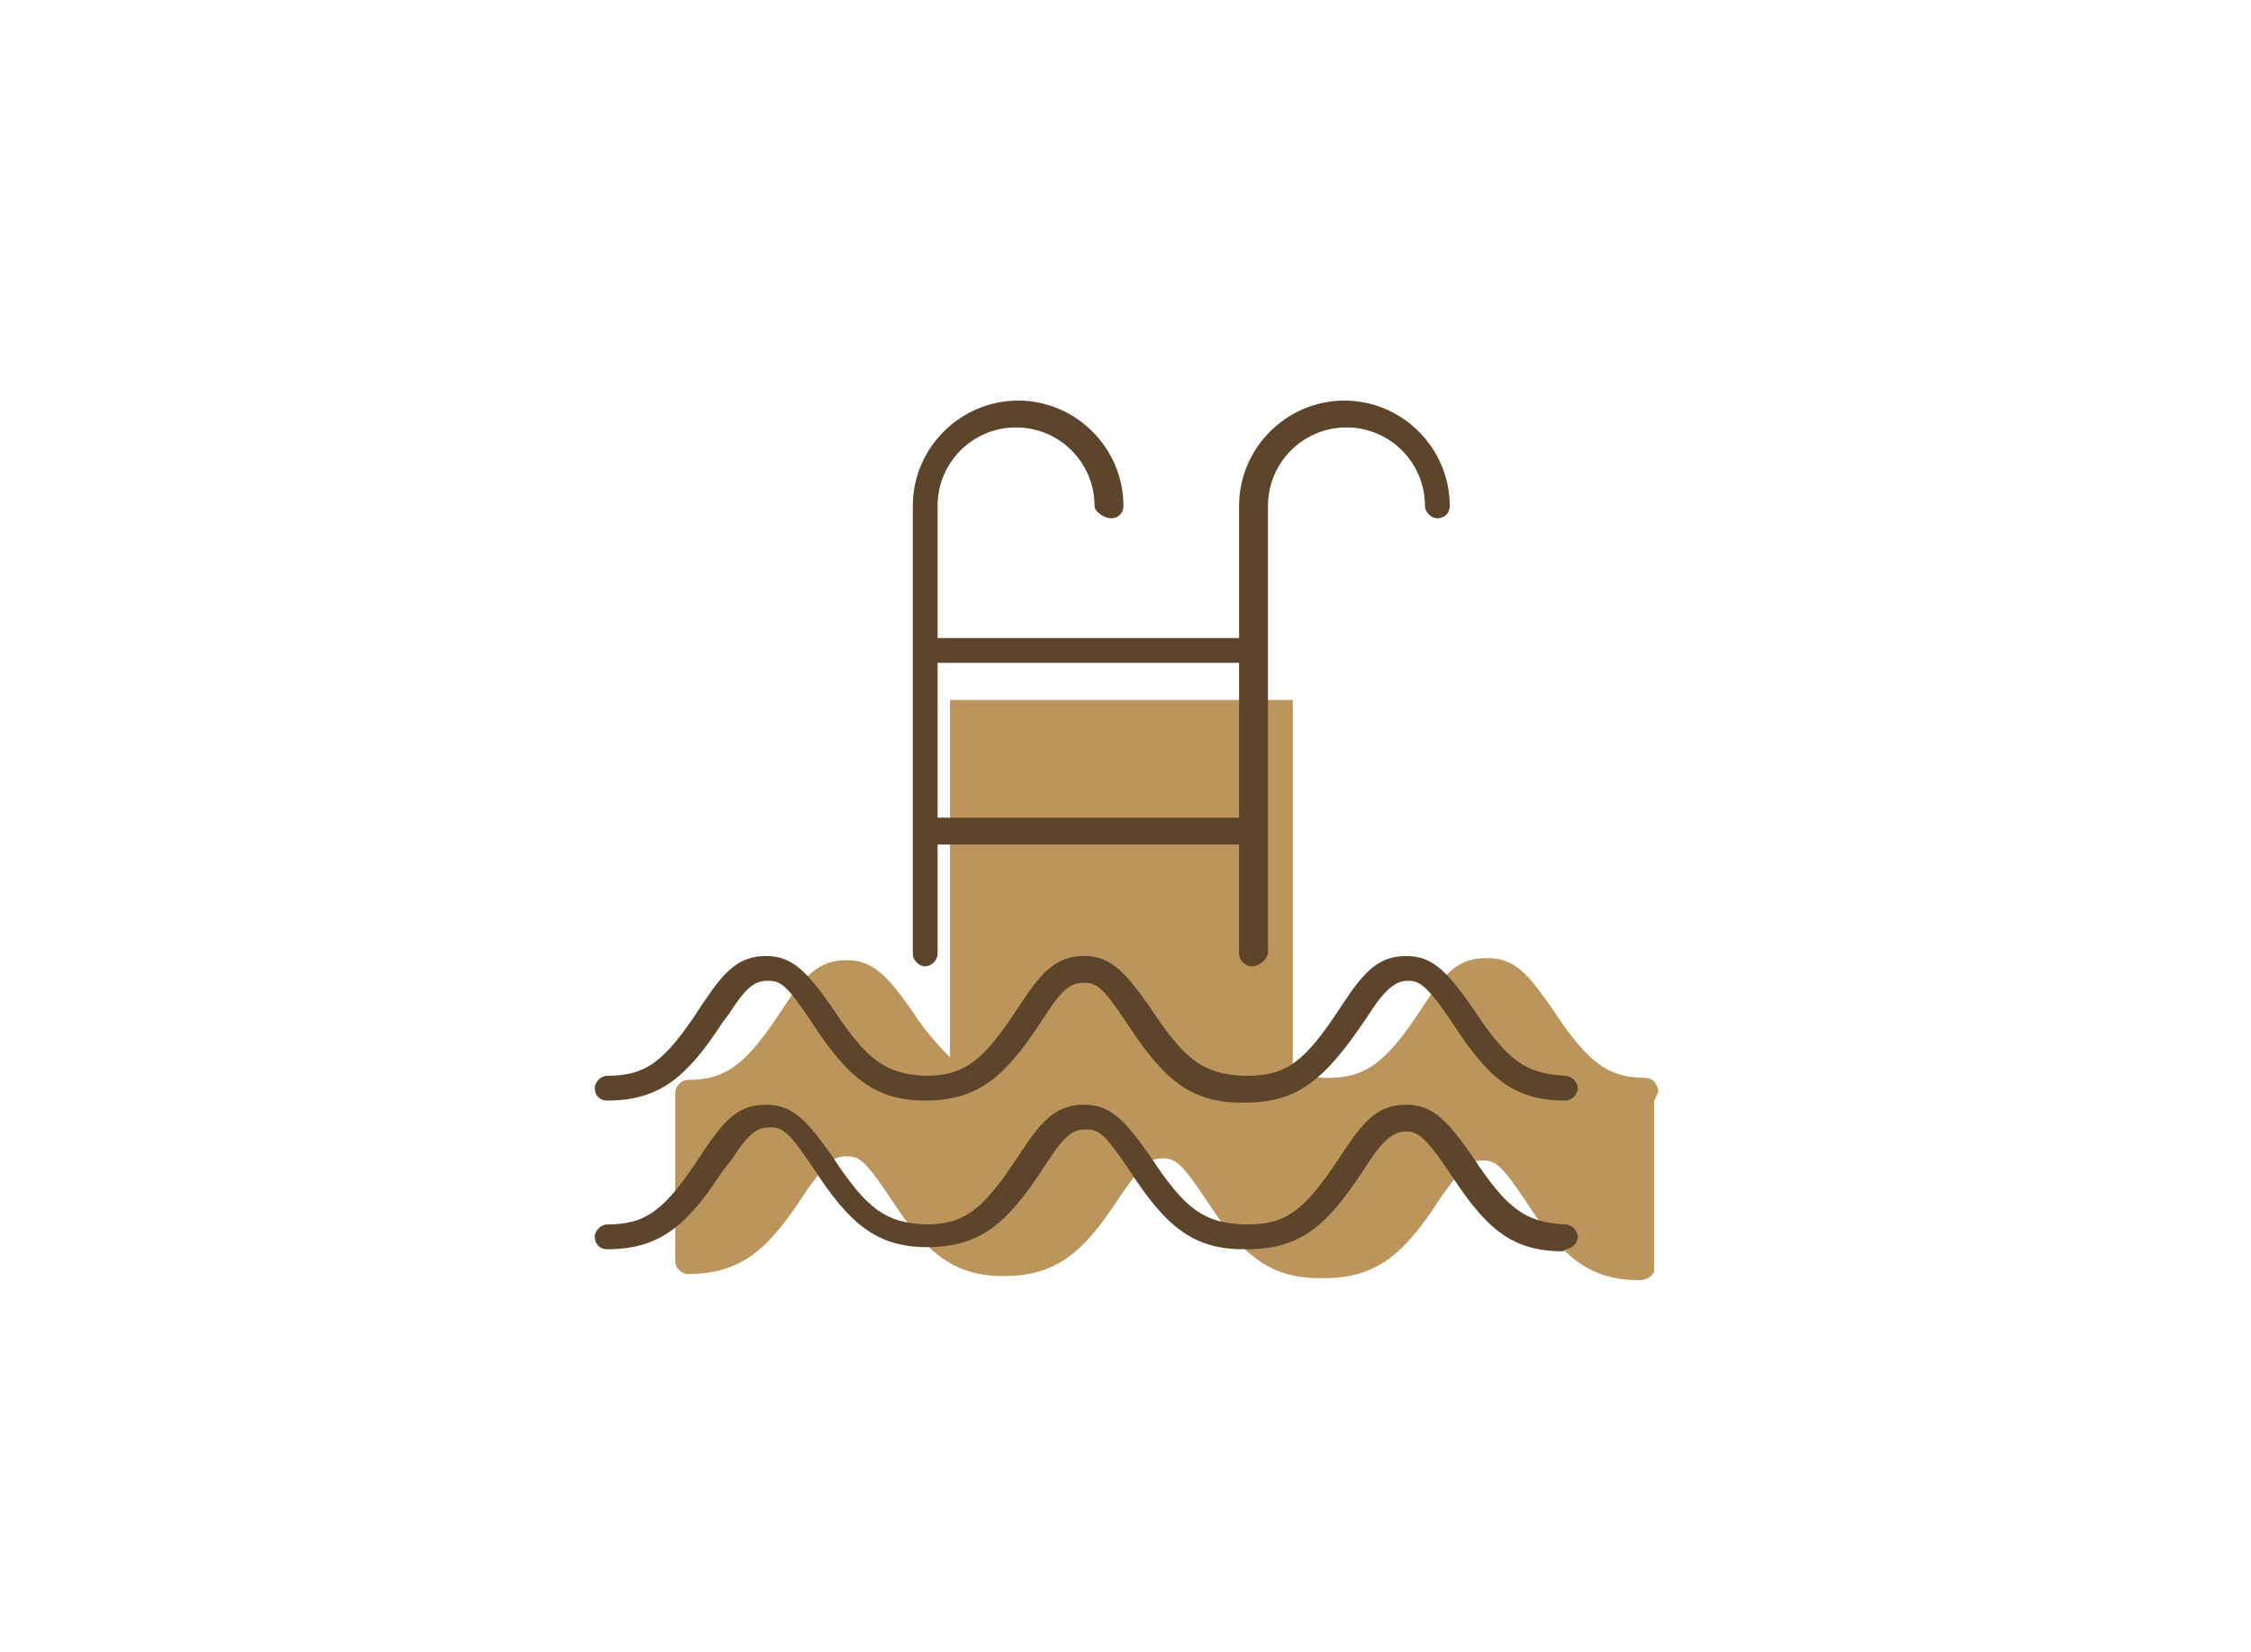 <?xml version="1.0" encoding="utf-8"?>
<!-- Generator: Adobe Illustrator 26.3.1, SVG Export Plug-In . SVG Version: 6.00 Build 0)  -->
<svg version="1.1" id="Capa_1" xmlns="http://www.w3.org/2000/svg" xmlns:xlink="http://www.w3.org/1999/xlink" x="0px" y="0px"
	 viewBox="0 0 109 80" style="enable-background:new 0 0 109 80;" xml:space="preserve">
<style type="text/css">
	.st0{fill:#BC955C;}
	.st1{fill:#5D452B;}
</style>
<path class="st0" d="M80.3,52.9L80.3,52.9c0-0.4-0.3-0.7-0.6-0.7c-1.8,0-2.8-0.7-4.5-3.3c-1.2-1.7-1.8-2.5-3.2-2.5s-2,0.7-3,2.2
	l-0.2,0.3c-1.7,2.6-2.7,3.3-4.5,3.3h-0.1c-0.5,0-1.1-0.1-1.6-0.3v-18H46v17.3c-0.7-0.7-1.3-1.4-1.8-2.2c-1.2-1.7-1.9-2.5-3.2-2.5
	s-2,0.7-3,2.2L37.8,49c-1.7,2.6-2.7,3.3-4.5,3.3c-0.3,0-0.6,0.3-0.6,0.6V53v0.1v0.1c0,0,0,0,0,0.1s0,0.1,0,0.1v0.1v0.1
	c0,0,0,0,0,0.1s0,0,0,0.1s0,0.1,0,0.1V54c0,0,0,0,0,0.1s0,0,0,0.1s0,0.1,0,0.1v0.1c0,0,0,0,0,0.1s0,0,0,0.1s0,0.1,0,0.1v0.1
	c0,0,0,0,0,0.1s0,0,0,0.1s0,0.1,0,0.1v0.1v0.1c0,0,0,0,0,0.1s0,0.1,0,0.1v0.1v0.1c0,0,0,0,0,0.1s0,0.1,0,0.1V56v0.1c0,0,0,0,0,0.1
	s0,0.1,0,0.1v0.1v0.1c0,0,0,0,0,0.1s0,0.1,0,0.1v0.1v0.1c0,0,0,0,0,0.1s0,0.1,0,0.1v0.1v0.1v0.1v0.1v0.1v0.1v0.1c0,0,0,0,0,0.1
	s0,0.1,0,0.1v0.1v0.1c0,0,0,0,0,0.1s0,0.1,0,0.1v0.1v0.1c0,0,0,0,0,0.1s0,0.1,0,0.1v0.1V59c0,0,0,0,0,0.1s0,0.1,0,0.1v0.1v0.1
	c0,0,0,0,0,0.1s0,0.1,0,0.1v0.1v0.1c0,0,0,0,0,0.1s0,0.1,0,0.1v0.1v0.1c0,0,0,0,0,0.1s0,0.1,0,0.1v0.1v0.1c0,0,0,0,0,0.1
	s0,0.1,0,0.1v0.1V61c0,0,0,0,0,0.1c0,0.3,0.3,0.6,0.6,0.6c2.6,0,3.9-1.2,5.6-3.8l0.2-0.3c1-1.4,1.3-1.6,1.9-1.6s0.9,0.2,2.1,2
	c1.7,2.6,3,3.8,5.5,3.8l0,0c2.6,0,3.9-1.2,5.6-3.8l0.2-0.3c1-1.4,1.3-1.6,1.9-1.6s0.9,0.2,2.1,2c1.7,2.6,3,3.8,5.5,3.8H64h0.1
	c2.6,0,3.9-1.2,5.6-3.8l0.2-0.3c1-1.4,1.3-1.6,1.9-1.6s0.9,0.2,2.1,2c1.7,2.6,3,3.8,5.5,3.8l0,0c0.3,0,0.7-0.2,0.7-0.5
	c0,0,0-0.1,0-0.2v-0.1v-0.1V61c0,0,0,0,0-0.1s0-0.1,0-0.1v-0.1v-0.1c0,0,0,0,0-0.1s0-0.1,0-0.1v-0.1v-0.1c0,0,0,0,0-0.1s0-0.1,0-0.1
	v-0.1v-0.1c0,0,0,0,0-0.1s0-0.1,0-0.1v-0.1v-0.1c0,0,0,0,0-0.1s0-0.1,0-0.1v-0.1V59c0,0,0,0,0-0.1s0-0.1,0-0.1v-0.1v-0.1
	c0,0,0,0,0-0.1s0-0.1,0-0.1v-0.1v-0.1c0,0,0,0,0-0.1s0-0.1,0-0.1v-0.1v-0.1c0,0,0,0,0-0.1s0-0.1,0-0.1v-0.1v-0.1c0,0,0,0,0-0.1
	s0-0.1,0-0.1v-0.1V57c0,0,0,0,0-0.1s0-0.1,0-0.1v-0.1v-0.1c0,0,0,0,0-0.1s0-0.1,0-0.1v-0.1v-0.1c0,0,0,0,0-0.1s0-0.1,0-0.1v-0.1
	v-0.1c0,0,0,0,0-0.1s0-0.1,0-0.1v-0.1v-0.1c0,0,0,0,0-0.1s0-0.1,0-0.1s0,0,0-0.1s0-0.1,0-0.1s0,0,0-0.1s0-0.1,0-0.1s0,0,0-0.1
	s0-0.1,0-0.1s0,0,0-0.1s0-0.1,0-0.1s0,0,0-0.1s0-0.1,0-0.1s0,0,0-0.1s0-0.1,0-0.1s0,0,0-0.1s0-0.1,0-0.1v-0.1v-0.1c0,0,0,0,0-0.1
	s0-0.1,0-0.1v-0.1L80.3,52.9z"/>
<path class="st1" d="M60.6,46.8c-0.3,0-0.6-0.3-0.6-0.6v-5.3H45.4v5.3c0,0.3-0.3,0.6-0.6,0.6s-0.6-0.3-0.6-0.6V24.5
	c0-2.8,2.3-5.1,5.1-5.1s5.1,2.3,5.1,5.1c0,0.4-0.3,0.6-0.6,0.6S53,24.8,53,24.5l0,0c0-2.1-1.7-3.8-3.8-3.8s-3.8,1.7-3.8,3.8l0,0v6.4
	H60v-6.4c0-2.8,2.3-5.1,5.1-5.1c2.8,0,5.1,2.3,5.1,5.1l0,0c0,0.4-0.3,0.6-0.6,0.6S69,24.8,69,24.5c0-2.1-1.7-3.8-3.8-3.8
	c-2.1,0-3.8,1.7-3.8,3.8l0,0v21.7C61.3,46.5,61,46.8,60.6,46.8L60.6,46.8z M45.4,39.6H60v-7.5H45.4V39.6z"/>
<path class="st1" d="M75.7,60.6L75.7,60.6c-2.6,0-3.8-1.2-5.5-3.8c-1.2-1.8-1.6-2-2.1-2s-1,0.2-1.9,1.6L66,56.7
	c-1.7,2.6-3,3.8-5.6,3.8h-0.1c0,0,0,0-0.1,0c-2.5,0-3.8-1.2-5.5-3.8c-1.2-1.8-1.5-2-2.1-2s-1,0.2-1.9,1.6l-0.2,0.3
	c-1.7,2.6-3,3.8-5.6,3.8l0,0c-2.5,0-3.8-1.2-5.5-3.8c-1.2-1.8-1.5-2-2.1-2s-1,0.2-1.9,1.6L35,56.7c-1.7,2.6-3,3.8-5.6,3.8
	c-0.4,0-0.6-0.3-0.6-0.6s0.3-0.6,0.6-0.6l0,0c1.9,0,2.8-0.7,4.5-3.3l0.2-0.3c1-1.5,1.7-2.2,3-2.2s2,0.8,3.2,2.5
	c1.7,2.6,2.6,3.2,4.5,3.3l0,0c1.9,0,2.8-0.7,4.5-3.3l0.2-0.3c1-1.5,1.7-2.2,3-2.2s2,0.8,3.2,2.5c1.7,2.6,2.6,3.2,4.5,3.3h0.2
	c1.9,0,2.8-0.7,4.5-3.3l0.2-0.3c1-1.5,1.7-2.2,3-2.2s2,0.8,3.2,2.5c1.7,2.6,2.6,3.2,4.5,3.3c0.3,0,0.6,0.3,0.6,0.6s-0.3,0.6-0.6,0.6
	l0,0L75.7,60.6z"/>
<path class="st1" d="M60.3,53.4h-0.2c-2.5,0-3.8-1.2-5.5-3.8c-1.2-1.8-1.5-2-2.1-2s-1,0.2-1.9,1.6l-0.2,0.3c-1.7,2.6-3,3.8-5.6,3.8
	l0,0c-2.5,0-3.8-1.2-5.5-3.8c-1.2-1.8-1.5-2-2.1-2s-1,0.2-1.9,1.6L35,49.5c-1.7,2.6-3,3.8-5.6,3.8c-0.4,0-0.6-0.3-0.6-0.6
	s0.3-0.6,0.6-0.6l0,0c1.9,0,2.8-0.7,4.5-3.3l0.2-0.3c1-1.5,1.7-2.2,3-2.2s2,0.8,3.2,2.5c1.7,2.6,2.6,3.2,4.5,3.3l0,0
	c1.9,0,2.8-0.7,4.5-3.3l0.2-0.3c1-1.5,1.7-2.2,3-2.2s2,0.8,3.2,2.5c1.7,2.6,2.6,3.2,4.5,3.3h0.2c1.9,0,2.8-0.7,4.5-3.3l0.2-0.3
	c1-1.5,1.7-2.2,3-2.2s2,0.8,3.2,2.5c1.7,2.6,2.6,3.2,4.5,3.3c0.3,0,0.6,0.3,0.6,0.6s-0.3,0.6-0.6,0.6l0,0l0,0
	c-2.6,0-3.8-1.2-5.5-3.8c-1.2-1.8-1.6-2-2.1-2s-1,0.2-1.9,1.6l-0.2,0.3C64.2,52.2,62.9,53.4,60.3,53.4z"/>
</svg>
